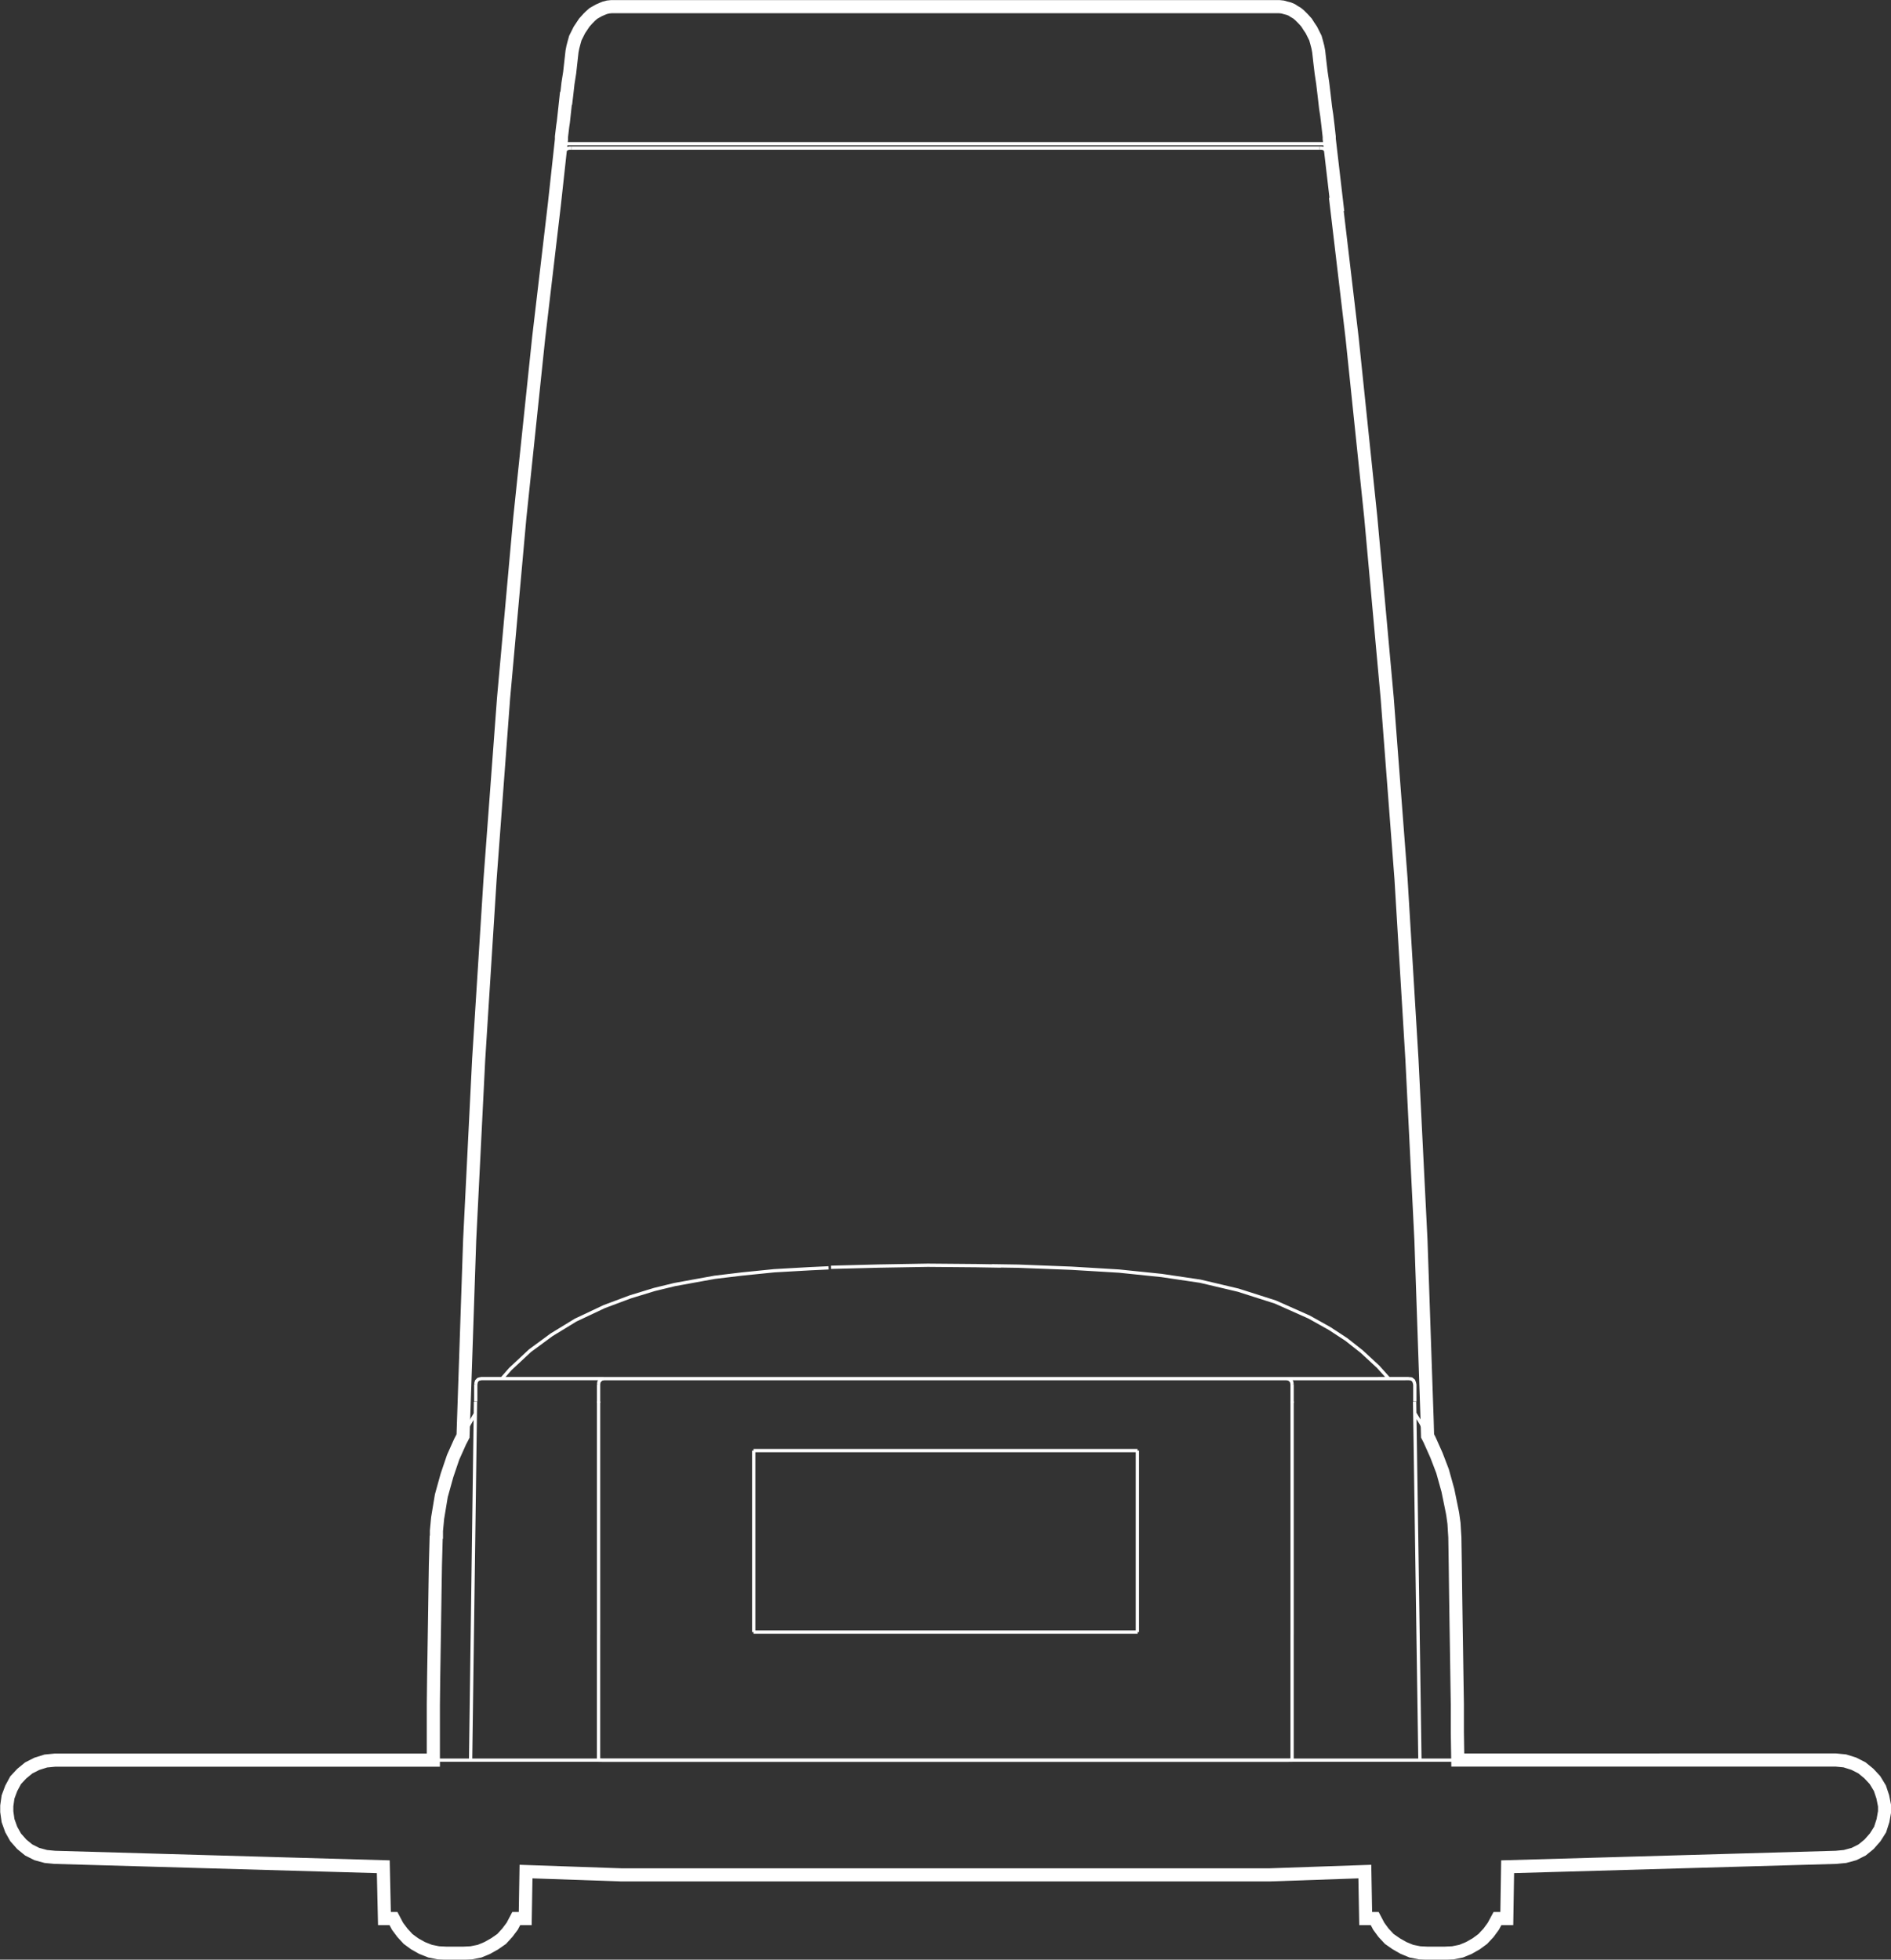 <svg xmlns="http://www.w3.org/2000/svg" width="86.483" height="89.615" viewBox="0 0 86.483 89.615"><rect x="0" y="0" width="86.483" height="89.615" fill="#333333" stroke="none"/><g id="Group_454" data-name="Group 454" transform="translate(-1370.758 -655.668)"><path id="Path_1670" data-name="Path 1670" d="M86.565,273.4l-1.121-.019-2.22-.019L81,273.4l-2.2.056m45.954,22.539H43.3m18.677,8.825h-.765m0,0-.373-.019-.373-.074-.373-.149-.336-.187-.3-.223-.262-.28-.224-.3-.186-.354h-.41m6.436,0H64.4l-.187.354-.223.3-.262.28-.317.223-.336.187-.354.149-.373.074-.373.019m44.108,0h.765m-3.6-1.585h.41l.186.354.224.3.262.28.317.223.335.187.356.149.373.074.373.019m3.619-1.585h-.429l-.187.354-.223.3-.262.28-.3.223-.336.187-.354.149-.373.074-.392.019m-37.633-3.582H98.841M67.067,217.854h-.019m.279,0h0m31.85-2.053H68.9m30.729,62.746h5.43m-5.43,0h-31.2m0,0-.113.019-.074.056-.056.074-.019.113m31.457-.262.112.019.076.056.056.074.019.113m-31.718,0v11.438m31.718,0V278.809M68.168,290.246v5.746m31.718,0v-5.746m4.422-11.7-.486-.542-.746-.69-.709-.559-.765-.5-.933-.522-1.548-.69-1.7-.542-1.735-.41-1.772-.262-1.941-.2-2.183-.131-2.426-.093-1.213-.019m21.177,12.427-.019-.3-.019-.336-.056-.392-.019-.111-.206-1.008-.242-.878-.28-.728-.317-.709-.392-.765-.272-.447m-42.967,0-.336.579-.373.728-.317.709-.28.82-.262.933-.167,1.026-.056.579v.28m17.939-12.312-.839.039-1.642.093-1.474.149-1.251.15-1.026.186-.82.15-.915.223-1.1.336-1.194.447-1.306.616-1.1.672-.989.728-.9.84-.392.447m43.716,17.445-.019-1.269v-1.286l-.019-1.269-.02-1.269-.019-1.268-.019-1.288-.019-1.269-.019-1.268m-46.589,0-.037,1.268-.019,1.269-.019,1.288-.019,1.268-.019,1.269-.019,1.288v2.537m45.134,0-.243-16.4m-42.95,0-.224,16.4M58.3,300.676h0m-15-4.684-.41.037-.41.131-.373.186-.317.262-.28.3-.2.373-.15.392-.056.41v.262l.056.41.15.41.2.354.28.317.317.262.373.186.41.113.41.037,15.019.429.057,2.37m51.327,0,.037-2.37,15.019-.429.41-.037.412-.113.373-.186.317-.262.279-.317.224-.354.13-.41.076-.41v-.262l-.076-.41-.13-.392-.224-.373-.279-.3-.317-.262-.373-.186-.412-.131-.41-.037m-25.915,5.243,4.365-.149.038,2.145m-38.436,0,.037-2.145,4.367.149m32.446-78.512-.019-.094-.037-.074-.056-.093-.076-.056-.074-.056-.074-.057-.093-.019h-.094m-34.2,0h-.112l-.074.019-.094.057-.074.056-.074.056-.056.093-.019.074-.037.094m0,0-.97,8.227-.859,8.229-.746,8.247-.615,8.264-.523,8.266-.41,8.266-.28,8.266-.023.684m44.116,0-.023-.684-.28-8.266-.41-8.266-.5-8.266-.635-8.264-.746-8.247-.858-8.229-.97-8.227m-.56-4.87-.037-.206-.056-.206-.056-.2-.093-.187-.094-.186-.112-.169-.112-.167-.15-.169m-33.435,1.494-.056.485-.056.485-.074.486-.056.485-.057.5-.056.485-.074.485-.056.486M68.9,215.8h-.15l-.149.019-.149.037-.131.056-.13.056-.131.074-.13.076-.112.093-.056.056-.019.019-.02.019-.019.019-.186.206-.112.167-.113.169-.093.186-.093.187-.056.2-.057.206-.037.206m33.435-1.494-.019-.019-.019-.019-.019-.019-.019-.019-.019-.019-.019-.019-.019-.019-.019-.019-.019-.019-.112-.093-.131-.076-.112-.074-.131-.056-.149-.037-.13-.037-.15-.019h-.13M66.47,221.9v.056l.019.02.019.019.019.019.019.019.019.019.019.019m34.89,0,.076-.056.037-.057V221.9m-35.114-.13v.13m35.114,0v-.149l-.056-.486-.057-.485-.074-.485-.056-.5-.056-.485-.074-.486-.056-.485-.057-.485M62.552,278.809v.783m.074-.971-.037.037-.019.056-.019.094m.074-.187.037-.037.056-.019.093-.019h5.617m36.811,0h-1.418m1.418,0h0m-.019,0H105.2m.3,1.045v-.765l-.019-.093-.037-.094-.093-.074-.113-.019" transform="translate(1329.964 440.166)" fill="none" stroke="#fff" stroke-width="0.15"></path><path id="Path_1671" data-name="Path 1671" d="M93.6,278.1v-.056m-31.718,0v.056m0,0h0m31.718,0h0m1.249-57.373h-34.2m-.354-.2h34.89m0,0h0m-33.3,73.922h.149m31.42,0h.15m-24.629-5.859v-8.3m17.556,8.3H68.968m17.556-8.3v8.3m-17.556-8.3H86.525m-24.5,14.162h31.42" transform="translate(1336.253 441.713)" fill="none" stroke="#fff" stroke-width="0.15"></path><line id="Line_266" data-name="Line 266" transform="translate(1398.131 736.159)" fill="none" stroke="#fff" stroke-width="0.15"></line><path id="Path_1672" data-name="Path 1672" d="M126.9,297.669l-.131-.392-.226-.372-.279-.3-.317-.26-.372-.189-.412-.129-.41-.039H107.464l-.02-1.268v-1.286l-.02-1.272-.019-1.266-.02-1.268-.019-1.29-.016-1.267-.02-1.268-.019-.3-.02-.337-.054-.392-.019-.111-.206-1.008-.244-.876-.279-.729-.317-.709-.09-.175-.019-.681-.283-8.267-.412-8.267-.5-8.263-.632-8.267-.749-8.245-.856-8.227-.721-6.1h.024l-.349-2.994v-.1l-.054-.485-.058-.485-.054-.357-.073-.631-.058-.485-.073-.489-.058-.485-.054-.485-.038-.2-.054-.206-.058-.206-.093-.186-.093-.186-.113-.167-.108-.17-.151-.167-.02-.019-.019-.02-.016-.016-.02-.019-.019-.02-.02-.019-.019-.02-.016-.016-.02-.019-.112-.093-.133-.078-.112-.073-.129-.054-.15-.038-.133-.038-.147-.016H68.748l-.15.016-.147.038-.133.054-.131.058-.131.073-.127.073-.113.1-.058.054-.016.02-.019.019-.02.016-.186.206-.113.17-.112.167-.093.186-.093.186-.058.206-.054.206-.039.2-.054.485-.054.485-.077.489-.054.485-.024.2h-.016l-.117,1.078-.029.194-.058.485v.125l-.325,2.974h0l-.718,6.1-.862,8.227-.743,8.245-.616,8.267-.523,8.263-.412,8.267-.279,8.267-.023.681-.137.264-.317.709-.279.822-.26.935-.17,1.026-.054.578v.279l-.012.024-.035,1.268-.02,1.267-.019,1.29-.02,1.268-.02,1.266-.015,1.288v2.538H43.3l-.41.039-.412.129-.372.189-.317.26-.28.3-.2.372-.147.392-.058.41v.264l.058.41.147.408.2.357.28.317.317.259.372.187.412.112.41.039,15.023.43.053,2.368h.412l.186.353.224.3.26.283.3.22.337.19.372.147.372.074.376.019h.763l.373-.019.376-.074.353-.147.337-.19.317-.22.259-.283.226-.3.186-.353h.41l.036-2.147,4.368.151h29.63l4.364-.151.039,2.147h.412l.186.353.22.3.264.283.317.22.333.19.357.147.372.074.372.019h.767l.392-.019.373-.074.356-.147.333-.19.3-.22.264-.283.22-.3.19-.353h.426l.038-2.368,15.019-.43.41-.039.412-.112.372-.187.317-.259.279-.317.226-.357.131-.408.073-.41v-.264Z" transform="translate(1329.964 440.166)" fill="none" stroke="#fff" stroke-width="0.6"></path></g></svg>